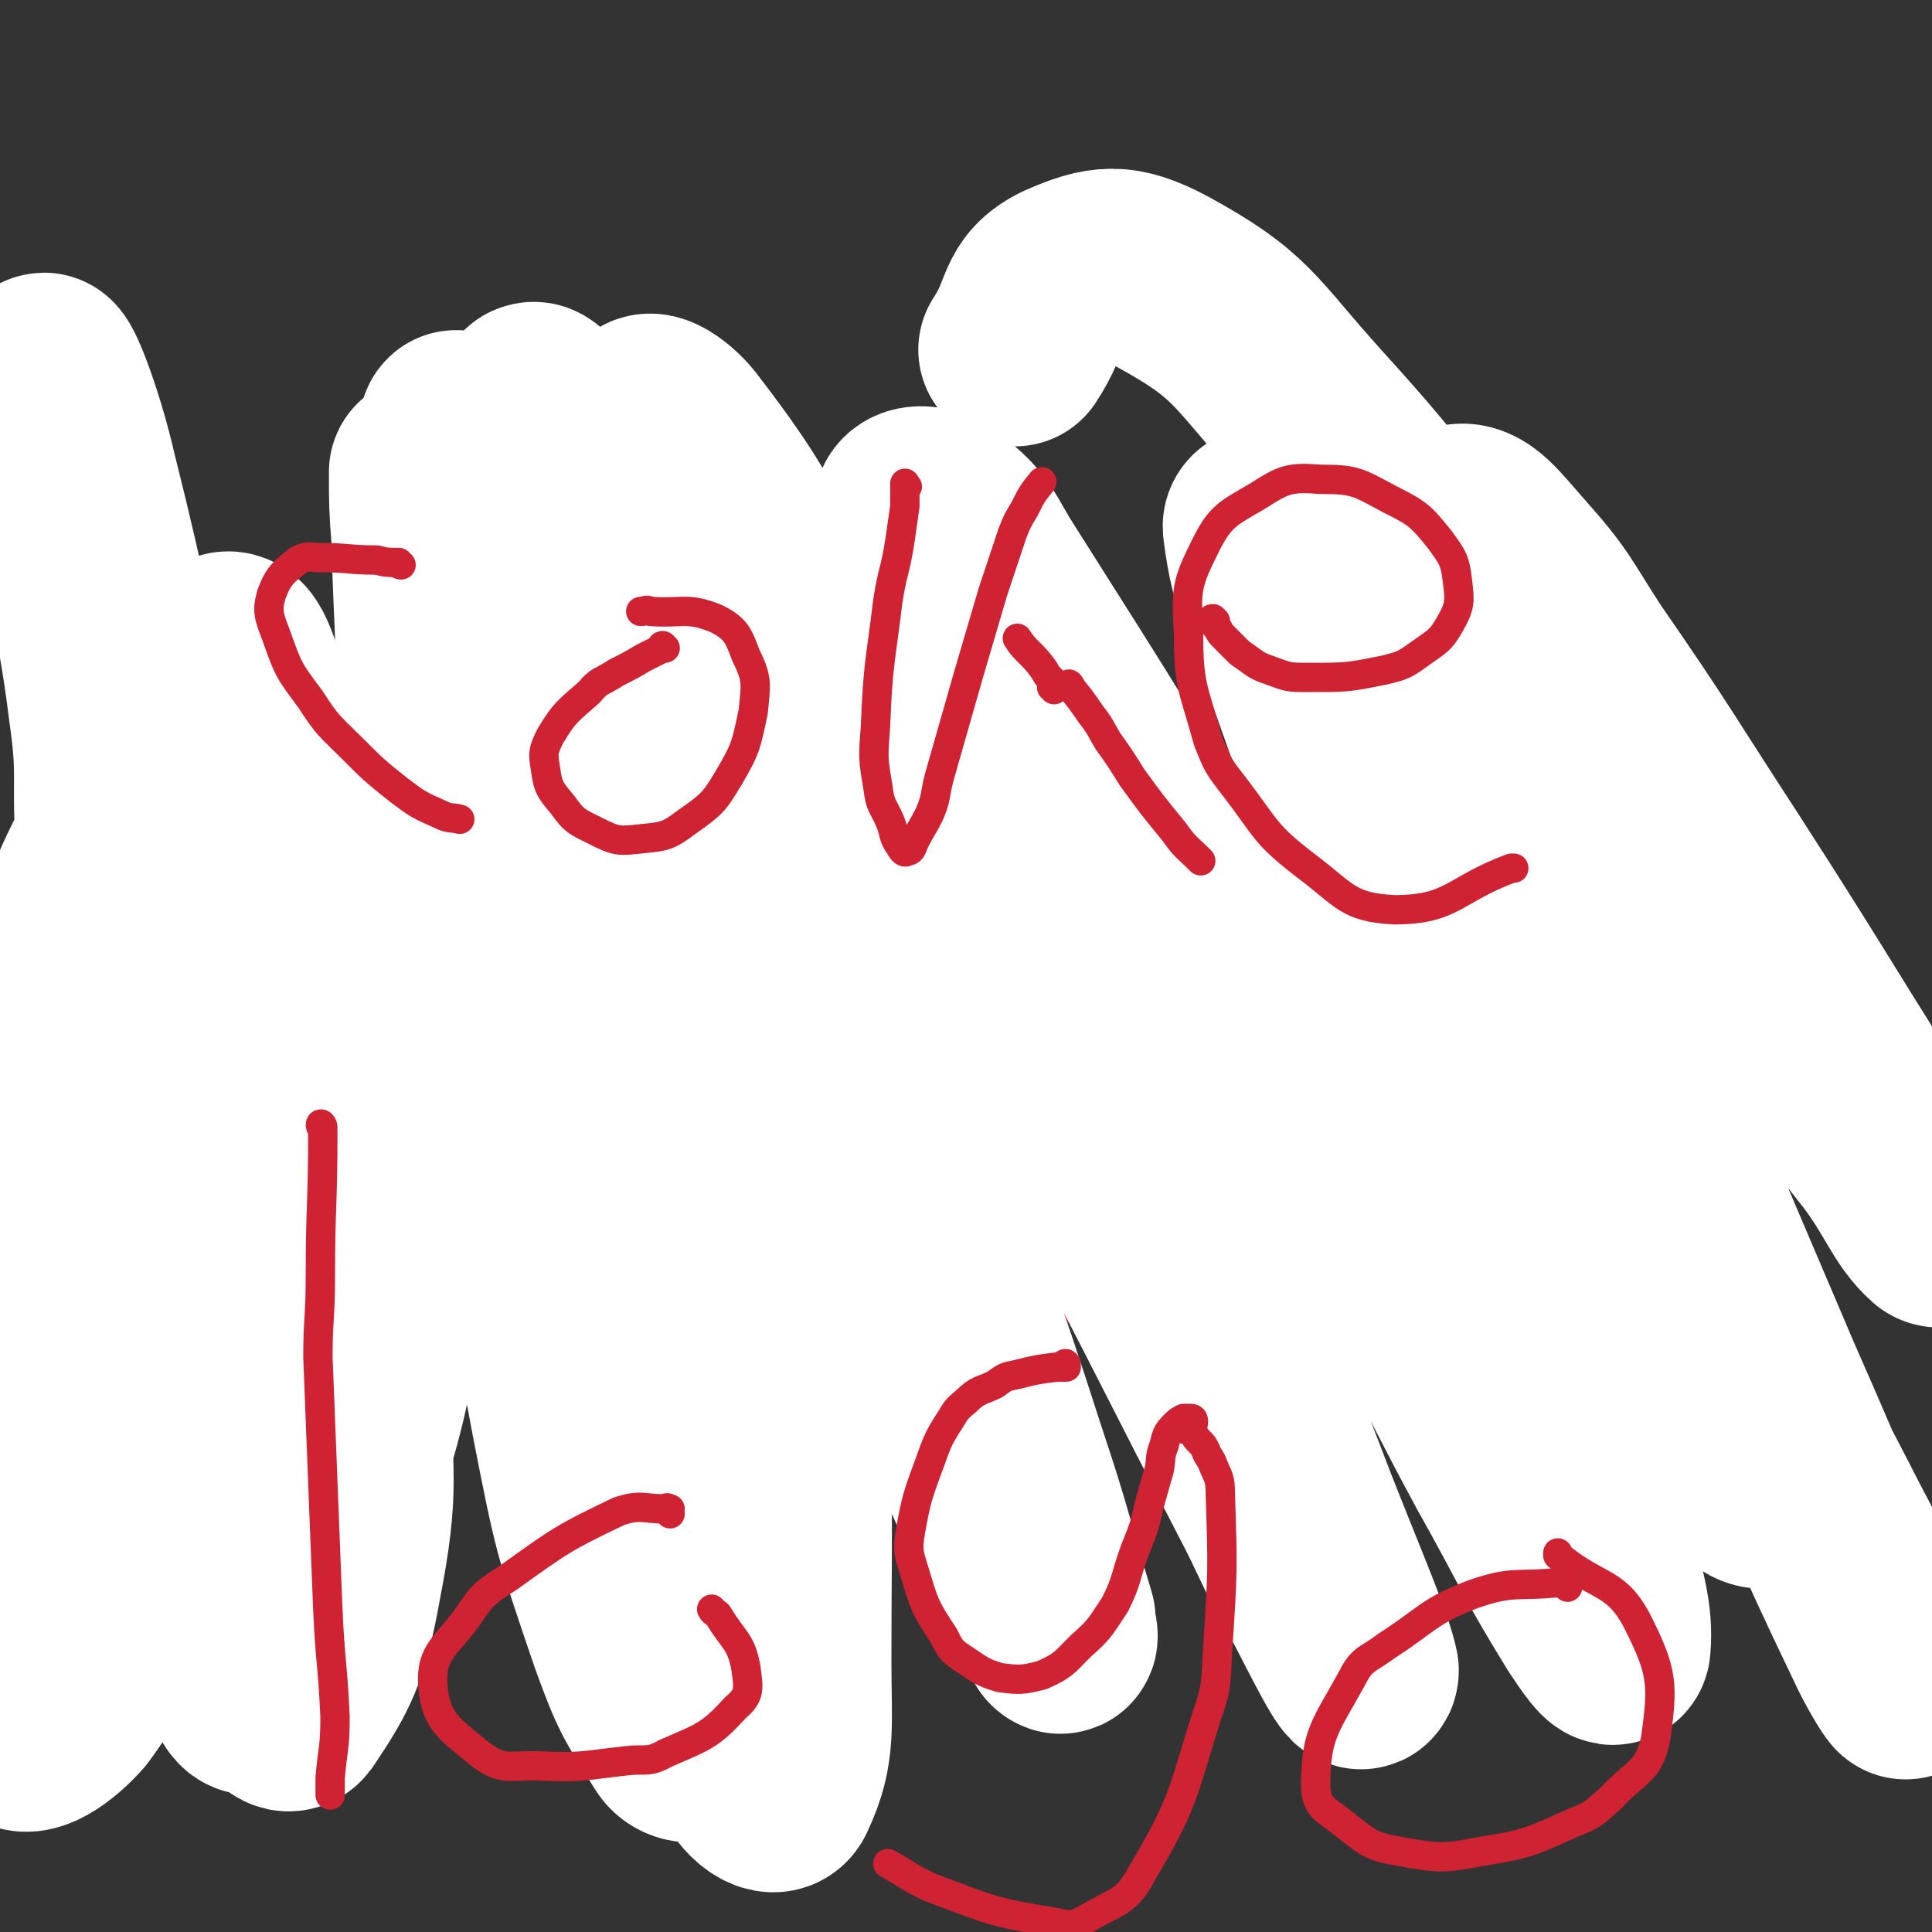 <svg viewBox='0 0 790 790' version='1.1' xmlns='http://www.w3.org/2000/svg' xmlns:xlink='http://www.w3.org/1999/xlink'><rect x="0" y="0" width="790" height="790" fill="#333333" stroke="none"/><g fill='none' stroke='#CF2233' stroke-width='79' stroke-linecap='round' stroke-linejoin='round'><path d='M545,364c0,0 0,-1 -1,-1 -1,0 -1,0 -1,0 -5,-2 -5,-2 -9,-4 -9,-4 -8,-5 -17,-8 -10,-4 -11,-3 -22,-6 -15,-4 -15,-4 -31,-7 -27,-5 -27,-5 -54,-9 -10,-1 -10,-1 -19,-2 -26,-4 -26,-4 -52,-8 -16,-3 -16,-3 -31,-5 -15,-2 -15,-2 -30,-2 -13,-1 -13,0 -25,1 -12,1 -12,0 -23,3 -8,2 -8,2 -16,6 -6,2 -6,2 -12,6 -5,4 -6,4 -10,9 -4,6 -3,7 -4,13 -1,5 0,5 1,10 2,7 2,8 5,14 7,13 7,14 16,25 7,9 8,8 17,14 8,6 8,6 17,11 14,6 14,7 29,11 18,6 18,5 36,9 19,3 19,3 38,5 18,2 18,2 37,2 19,1 19,2 38,1 25,0 25,0 50,-2 13,-2 13,-2 26,-4 6,-1 6,-1 12,-3 10,-3 10,-4 19,-8 3,-1 4,-2 4,-3 0,-4 -1,-5 -3,-8 -2,-2 -3,-2 -6,-4 -16,-7 -16,-7 -33,-12 -16,-6 -17,-5 -33,-9 -11,-2 -11,-2 -22,-4 -33,-5 -33,-5 -67,-10 -25,-3 -25,-2 -49,-5 -12,-1 -12,-2 -24,-3 -34,-2 -34,-1 -67,-3 -11,0 -11,0 -21,0 -19,0 -20,0 -39,1 -3,0 -4,0 -6,2 -2,3 -6,4 -4,6 11,10 14,11 29,18 16,8 17,7 34,13 13,3 13,3 25,5 28,5 28,6 56,9 30,4 30,3 60,4 29,1 29,2 58,0 40,-1 40,-2 79,-6 11,-1 11,-1 22,-3 22,-4 22,-5 44,-9 5,-1 5,0 9,-2 4,-2 8,-4 7,-7 0,-3 -4,-3 -10,-4 -12,-4 -12,-4 -25,-6 -21,-4 -21,-3 -43,-5 -12,-1 -12,-1 -25,-2 -42,0 -42,0 -83,1 -15,0 -15,1 -30,1 -34,2 -34,2 -68,3 -41,1 -41,-1 -82,0 -12,1 -12,2 -25,3 -16,2 -16,0 -32,3 -12,2 -13,2 -24,6 -2,1 -2,3 -1,4 3,4 4,6 9,8 21,6 22,5 44,8 21,4 21,4 42,6 27,1 28,0 55,0 30,0 30,1 60,0 32,-1 32,-1 63,-3 14,-1 14,-2 28,-3 38,-2 38,-3 75,-5 11,-1 11,0 22,-1 18,-1 18,-1 36,-2 18,-1 18,0 36,0 5,0 5,0 10,1 5,1 7,1 11,4 1,1 0,2 -2,4 -2,3 -3,3 -7,5 -9,4 -9,4 -18,7 -15,4 -15,5 -29,7 -20,2 -20,1 -39,2 -24,2 -24,1 -47,2 -27,1 -27,1 -54,1 -28,0 -28,0 -56,0 -27,1 -27,1 -54,3 -22,3 -22,4 -44,8 -18,2 -18,1 -35,6 -10,2 -11,2 -20,8 -6,4 -8,5 -10,10 0,3 2,4 5,6 8,4 9,4 19,5 17,3 17,2 35,2 24,1 24,0 49,-1 27,-1 27,-1 53,-2 30,-1 30,-1 59,-2 16,0 16,0 31,-1 42,-1 42,-1 84,-1 25,0 25,1 50,0 20,0 20,-1 40,-1 9,-1 9,0 17,0 15,-1 15,-1 29,-2 4,0 4,-1 7,-1 0,0 1,-1 1,-1 -9,-1 -10,-1 -20,-2 -12,0 -12,0 -25,1 -22,2 -22,2 -45,4 -25,2 -25,2 -50,4 -34,2 -34,1 -68,4 -20,2 -20,3 -40,4 -58,4 -58,4 -116,7 -17,0 -17,-1 -34,0 -29,2 -29,3 -57,5 -26,2 -26,1 -51,3 -28,2 -28,2 -56,5 -7,0 -7,0 -14,1 -9,1 -9,1 -18,2 -2,0 -4,0 -4,0 1,0 4,1 7,0 17,-5 17,-7 35,-12 8,-2 8,-1 17,-3 17,-3 17,-3 35,-7 33,-6 33,-7 66,-13 25,-5 25,-4 51,-8 26,-5 26,-5 53,-9 27,-3 27,-3 54,-6 27,-2 27,-2 55,-3 25,-2 25,-2 50,-2 23,-1 23,-1 46,0 11,0 11,1 22,1 18,1 18,1 36,0 22,0 22,1 43,-1 9,-1 9,-2 17,-5 8,-2 8,-2 15,-5 5,-2 5,-2 9,-5 2,-2 5,-4 4,-6 -2,-2 -4,-3 -9,-4 -7,-1 -7,0 -15,0 -16,0 -16,0 -32,2 -11,0 -11,1 -22,2 -35,1 -36,1 -71,2 -26,0 -26,0 -52,-1 -27,0 -27,0 -54,-1 -33,-1 -33,-3 -65,-4 -37,-1 -37,0 -73,-1 -37,0 -38,2 -74,-2 -8,0 -7,-4 -14,-6 -19,-4 -20,-3 -39,-6 -18,-4 -18,-4 -35,-7 -13,-3 -13,-3 -26,-5 -8,-2 -8,-2 -17,-3 -5,-1 -5,0 -11,-1 -2,0 -4,-1 -4,-1 1,-1 4,0 7,-1 4,-1 4,-2 8,-3 18,-4 18,-3 35,-7 8,-2 8,-2 17,-5 25,-8 25,-8 51,-16 8,-2 8,-2 16,-5 21,-7 21,-7 42,-14 5,-1 5,0 11,-1 8,-2 8,-2 17,-4 1,0 2,0 2,1 0,1 -1,2 -3,3 -7,4 -8,3 -16,6 -10,4 -10,5 -20,9 -14,5 -14,4 -27,9 -23,7 -23,7 -46,15 -14,5 -14,5 -28,10 -8,3 -8,3 -17,6 -21,7 -21,6 -43,13 -13,4 -12,4 -25,9 -5,2 -5,2 -10,4 -8,3 -9,3 -15,5 -1,0 1,0 1,0 6,-3 6,-3 13,-5 13,-4 13,-5 27,-8 23,-6 23,-7 46,-10 21,-4 21,-2 42,-4 27,-2 27,-2 54,-4 7,0 7,0 15,1 15,1 15,1 30,4 3,0 5,0 6,2 0,2 -1,5 -4,6 -14,6 -15,5 -31,8 -8,2 -8,2 -17,3 -29,6 -29,7 -58,11 -21,4 -21,3 -41,6 -11,1 -11,1 -22,2 -19,1 -19,1 -38,3 -7,0 -7,0 -14,0 '/></g>
<g fill='none' stroke='#FFFFFF' stroke-width='6' stroke-linecap='round' stroke-linejoin='round'><path d='M277,327c0,-1 -1,-1 -1,-1 0,-1 1,0 0,0 0,0 0,0 -1,0 -1,0 -1,0 -1,0 -1,0 -1,0 -3,0 -3,1 -3,0 -6,1 -8,3 -8,3 -16,7 -6,3 -6,3 -11,7 -8,6 -8,6 -14,12 -7,7 -8,6 -14,13 -5,7 -5,7 -10,15 -4,6 -4,6 -7,13 -2,6 -2,6 -3,12 -1,6 -1,6 0,11 0,6 0,6 2,12 3,7 2,7 6,13 5,6 6,6 12,11 8,6 8,6 17,11 9,4 9,4 18,6 9,2 9,2 18,3 8,0 8,-1 15,-2 6,-1 6,-2 11,-4 4,-1 4,-1 7,-2 '/><path d='M367,356c0,-1 0,-1 -1,-1 0,-1 0,-1 0,-1 0,0 0,0 0,0 0,1 0,1 -1,1 -1,0 -1,0 -1,1 -1,1 -1,1 -2,1 -5,4 -5,3 -10,8 -7,8 -6,9 -13,18 -3,5 -4,5 -7,9 -6,9 -7,9 -11,19 -4,13 -4,13 -5,27 -1,5 0,5 1,10 3,4 4,4 7,8 3,3 3,4 7,6 5,2 5,2 10,2 7,1 7,1 13,0 7,-1 7,-1 13,-4 7,-4 8,-3 13,-8 5,-5 6,-5 8,-11 4,-8 4,-9 4,-17 0,-13 0,-13 -3,-26 -1,-10 -1,-11 -5,-20 -8,-18 -9,-18 -20,-35 -2,-4 -3,-3 -7,-7 '/><path d='M419,450c0,0 -1,-1 -1,-1 0,0 1,0 2,0 1,-1 1,-1 2,-1 3,-1 3,-1 6,-2 6,-1 6,-1 13,-2 3,0 2,-1 5,-1 9,-1 9,-1 18,0 4,0 4,1 9,1 3,1 3,1 6,1 3,0 3,0 5,0 '/><path d='M516,361c0,0 -1,-1 -1,-1 0,3 1,4 1,9 0,6 0,6 0,13 1,10 1,10 1,21 1,8 0,8 2,17 3,21 3,22 8,43 0,3 1,3 2,6 '/><path d='M526,366c-1,-1 -2,-1 -1,-1 0,0 1,0 2,1 1,1 1,1 2,1 2,0 2,0 4,1 1,0 1,0 2,0 4,1 4,1 9,2 1,0 1,0 3,0 '/><path d='M518,429c0,0 -1,-1 -1,-1 0,0 1,0 1,0 1,1 1,1 2,1 4,0 4,-1 8,-1 3,-1 3,-1 6,-2 3,-1 3,-1 6,-2 3,-1 3,-1 5,-1 3,-1 3,-1 6,-2 2,0 2,-1 4,-2 '/></g>
<g fill='none' stroke='#FFFFFF' stroke-width='79' stroke-linecap='round' stroke-linejoin='round'><path d='M126,345c0,0 -1,0 -1,-1 -1,-1 0,-1 -1,-2 -8,-6 -9,-11 -17,-11 -7,0 -9,3 -13,10 -10,16 -11,17 -14,36 -8,50 -11,51 -9,102 4,80 7,81 21,160 5,27 7,28 18,52 3,6 7,13 10,9 12,-18 16,-25 21,-53 8,-41 4,-43 4,-85 1,-26 1,-26 -1,-52 -4,-47 -4,-48 -12,-95 -8,-53 -10,-53 -21,-105 -3,-12 -2,-13 -7,-24 -5,-11 -7,-25 -13,-20 -19,16 -21,30 -37,61 -17,35 -19,35 -30,71 -8,28 -5,29 -8,58 -8,92 -9,92 -12,184 -1,33 -7,46 3,67 3,7 15,-2 22,-10 11,-15 11,-18 16,-37 10,-46 10,-47 13,-94 4,-53 5,-53 2,-106 -3,-57 -8,-57 -14,-114 -2,-28 1,-28 -3,-56 -6,-48 -10,-48 -18,-95 -4,-22 -9,-44 -7,-44 2,1 10,22 15,44 14,56 13,57 23,113 5,31 4,32 7,63 9,92 8,92 17,183 2,26 3,26 7,52 4,35 1,36 8,70 2,9 6,23 10,17 18,-24 21,-37 33,-77 16,-50 15,-51 23,-103 10,-56 10,-57 14,-114 3,-52 2,-53 2,-105 0,-37 -1,-37 -2,-74 -1,-13 -1,-14 -1,-27 0,0 1,0 1,0 5,29 4,30 9,59 8,62 8,62 17,125 15,101 12,101 31,202 9,46 9,46 24,90 8,22 9,23 21,42 2,3 7,4 8,1 9,-52 12,-55 12,-111 -1,-65 -2,-66 -14,-129 -13,-68 -16,-68 -37,-133 -17,-53 -20,-52 -40,-105 -10,-27 -11,-27 -20,-55 0,-2 0,-6 1,-4 6,23 8,26 13,53 15,74 14,75 28,149 14,75 13,75 28,150 12,63 10,64 26,126 9,36 8,38 23,70 3,8 12,15 14,9 8,-17 6,-26 6,-53 0,-69 2,-70 -6,-138 -9,-73 -12,-73 -29,-145 -16,-66 -17,-66 -38,-130 -13,-40 -16,-40 -29,-79 -4,-12 -8,-24 -5,-24 2,-1 9,9 15,21 25,51 25,52 47,105 25,61 24,61 47,123 23,61 22,62 45,123 10,25 9,26 21,51 19,42 22,47 40,83 2,2 0,-3 0,-7 -10,-33 -9,-33 -20,-66 -20,-62 -21,-62 -43,-124 -23,-68 -23,-68 -47,-136 -21,-56 -22,-56 -42,-112 -10,-27 -17,-37 -17,-54 0,-6 10,1 15,8 26,34 24,36 46,73 35,60 35,60 68,121 35,64 34,65 68,129 28,54 28,55 56,109 10,19 9,20 20,39 9,17 20,40 20,34 -2,-10 -12,-33 -25,-66 -22,-57 -21,-57 -44,-114 -27,-65 -29,-65 -56,-130 -22,-54 -23,-54 -43,-109 -10,-27 -15,-33 -17,-55 0,-5 9,-4 13,0 13,10 12,13 21,27 45,71 45,71 88,143 34,58 34,58 67,118 28,50 26,51 53,101 18,32 17,33 36,64 4,6 10,15 10,11 1,-12 -2,-22 -8,-43 -17,-60 -17,-60 -36,-120 -21,-64 -21,-64 -43,-127 -19,-54 -21,-54 -40,-108 -10,-29 -15,-35 -18,-59 -1,-4 7,-3 11,2 21,27 21,29 39,60 34,59 32,60 64,120 32,60 31,60 63,119 28,54 30,53 58,108 16,30 22,44 29,62 2,5 -6,-8 -10,-17 -25,-52 -24,-53 -47,-105 -26,-61 -26,-61 -52,-122 -24,-56 -24,-56 -48,-112 -16,-35 -16,-35 -32,-71 -3,-7 -8,-17 -6,-15 3,7 9,17 17,35 12,25 13,25 23,50 31,76 31,76 59,152 16,41 15,41 28,84 7,21 12,28 11,42 0,5 -8,0 -11,-5 -17,-29 -15,-31 -28,-62 -24,-58 -25,-57 -45,-117 -18,-54 -18,-54 -32,-110 -9,-38 -10,-39 -14,-77 -1,-12 -2,-23 4,-24 7,-2 13,7 22,17 16,18 15,19 28,39 29,42 28,42 56,85 40,62 39,63 79,125 5,7 8,5 11,12 3,5 3,14 0,12 -9,-8 -11,-17 -23,-33 -36,-46 -37,-46 -72,-93 -43,-56 -43,-57 -86,-112 -38,-49 -35,-51 -76,-96 -27,-30 -27,-36 -60,-54 -17,-9 -24,-8 -40,-1 -14,7 -10,14 -20,29 0,0 0,0 0,0 '/></g>
<g fill='none' stroke='#CF2233' stroke-width='12' stroke-linecap='round' stroke-linejoin='round'><path d='M164,231c0,0 -1,0 -1,-1 0,0 0,0 0,0 -5,0 -5,0 -9,-1 -11,0 -12,-1 -23,-1 -4,0 -5,-1 -9,1 -6,5 -8,6 -11,14 -2,7 -1,9 2,17 5,14 5,14 14,26 7,11 8,11 17,20 9,9 9,9 19,17 8,6 8,6 17,10 4,2 4,1 8,2 '/><path d='M272,265c0,0 -1,-1 -1,-1 -1,0 0,1 0,1 -4,2 -4,2 -8,4 -5,3 -5,3 -11,6 -6,4 -7,3 -11,8 -9,8 -10,8 -16,18 -3,6 -3,7 -2,13 1,8 2,9 7,15 5,7 6,7 14,11 8,4 9,4 18,3 10,-1 11,-1 19,-7 10,-7 11,-8 17,-18 7,-12 7,-13 10,-27 1,-11 2,-13 -3,-23 -3,-8 -4,-11 -12,-15 -12,-5 -14,-2 -27,-3 -2,-1 -2,0 -4,0 '/><path d='M371,199c-1,-1 -1,-2 -1,-1 0,0 0,1 0,2 0,4 0,4 0,7 -1,7 -1,7 -2,14 -2,13 -3,12 -5,25 -3,25 -4,25 -5,51 -1,13 -1,13 1,25 1,8 2,7 5,14 2,5 1,6 4,10 1,2 2,3 3,2 2,0 2,-2 3,-4 3,-6 3,-5 6,-11 3,-7 2,-7 4,-15 6,-21 6,-21 12,-42 5,-17 5,-17 10,-34 4,-12 4,-12 8,-24 2,-5 2,-5 5,-10 3,-6 3,-6 7,-11 '/><path d='M438,281c0,0 -1,-2 -1,-1 4,5 5,6 9,12 4,5 4,6 7,11 5,7 5,7 10,15 8,11 8,11 17,22 5,7 5,6 11,12 '/><path d='M431,282c0,0 0,-1 -1,-1 0,-1 1,-1 0,-1 0,-1 0,-1 0,-2 -2,-2 -2,-2 -3,-4 -3,-4 -3,-4 -6,-7 -3,-3 -3,-3 -5,-6 '/><path d='M497,254c-1,-1 -1,-1 -1,-1 -1,0 0,0 0,1 0,0 0,0 0,0 1,2 1,2 2,3 1,2 1,2 3,4 3,3 3,3 6,6 6,4 6,5 12,7 8,3 8,3 16,3 16,0 16,0 31,-3 8,-2 8,-2 15,-7 7,-5 8,-5 12,-12 4,-7 4,-9 3,-17 -1,-9 -2,-10 -7,-17 -8,-10 -9,-11 -21,-17 -13,-7 -14,-8 -28,-8 -13,-1 -15,0 -26,7 -12,7 -15,8 -21,20 -8,16 -8,18 -7,36 0,22 2,22 8,44 4,10 4,10 11,19 13,17 12,19 29,32 16,12 17,17 36,18 24,0 24,-8 48,-17 1,0 1,0 1,0 '/><path d='M132,461c0,-1 -1,-2 -1,-1 0,1 1,1 1,3 0,30 -1,30 -1,59 0,17 -1,17 -1,33 2,51 2,51 4,102 1,23 2,23 3,45 0,13 -1,13 -2,25 0,4 0,4 0,7 '/><path d='M274,619c0,0 0,-1 -1,-1 0,0 1,0 1,-1 -1,0 -1,-1 -2,0 -9,0 -10,-2 -19,1 -23,11 -24,12 -45,27 -9,6 -10,6 -16,15 -9,13 -16,15 -15,29 1,15 7,18 19,28 9,7 12,5 23,5 18,1 19,0 37,-2 8,-1 9,1 16,-3 16,-7 18,-7 29,-19 6,-5 5,-8 4,-16 -2,-11 -5,-11 -11,-21 -1,-2 -2,-1 -3,-3 '/><path d='M436,559c0,-1 0,-2 -1,-1 0,0 0,0 0,1 0,0 0,0 0,0 -1,0 -1,0 -3,0 -8,1 -8,1 -16,3 -5,1 -5,1 -9,4 -6,3 -7,2 -12,7 -5,4 -4,4 -8,10 -3,5 -3,5 -5,10 -6,17 -7,17 -10,35 -1,7 0,8 2,15 4,13 4,14 12,26 3,6 3,6 9,10 6,4 7,5 14,7 8,1 9,1 17,-1 9,-4 9,-5 16,-12 8,-7 8,-8 14,-17 5,-10 4,-11 8,-22 4,-10 4,-10 6,-19 2,-7 2,-7 4,-14 1,-5 0,-5 2,-10 1,-4 1,-5 4,-8 2,-2 2,-2 4,-3 1,0 2,0 3,0 1,0 1,1 1,1 0,1 0,2 -1,3 0,0 0,0 -1,0 -2,1 -2,0 -3,0 0,0 0,0 0,0 1,0 1,0 2,0 1,0 1,0 1,0 1,1 1,1 2,2 1,2 1,2 2,3 2,2 2,2 3,4 1,3 2,3 3,6 2,5 3,5 3,12 1,31 1,31 -1,62 -1,15 0,16 -5,30 -10,32 -9,34 -26,63 -6,11 -9,11 -20,17 -7,4 -8,5 -16,3 -25,-4 -26,-5 -50,-14 -9,-4 -9,-5 -18,-10 '/><path d='M641,649c0,0 0,0 -1,-1 -1,-1 -1,-1 -2,-1 -18,2 -19,-1 -36,5 -18,7 -18,10 -35,21 -8,6 -10,5 -14,13 -11,20 -15,23 -15,44 0,10 5,10 13,17 9,7 10,8 21,10 17,3 18,3 34,0 19,-3 20,-4 38,-12 8,-3 8,-4 15,-10 10,-11 15,-10 18,-24 3,-22 3,-27 -7,-47 -9,-18 -16,-14 -33,-28 0,-1 0,-1 0,-1 '/></g>
</svg>